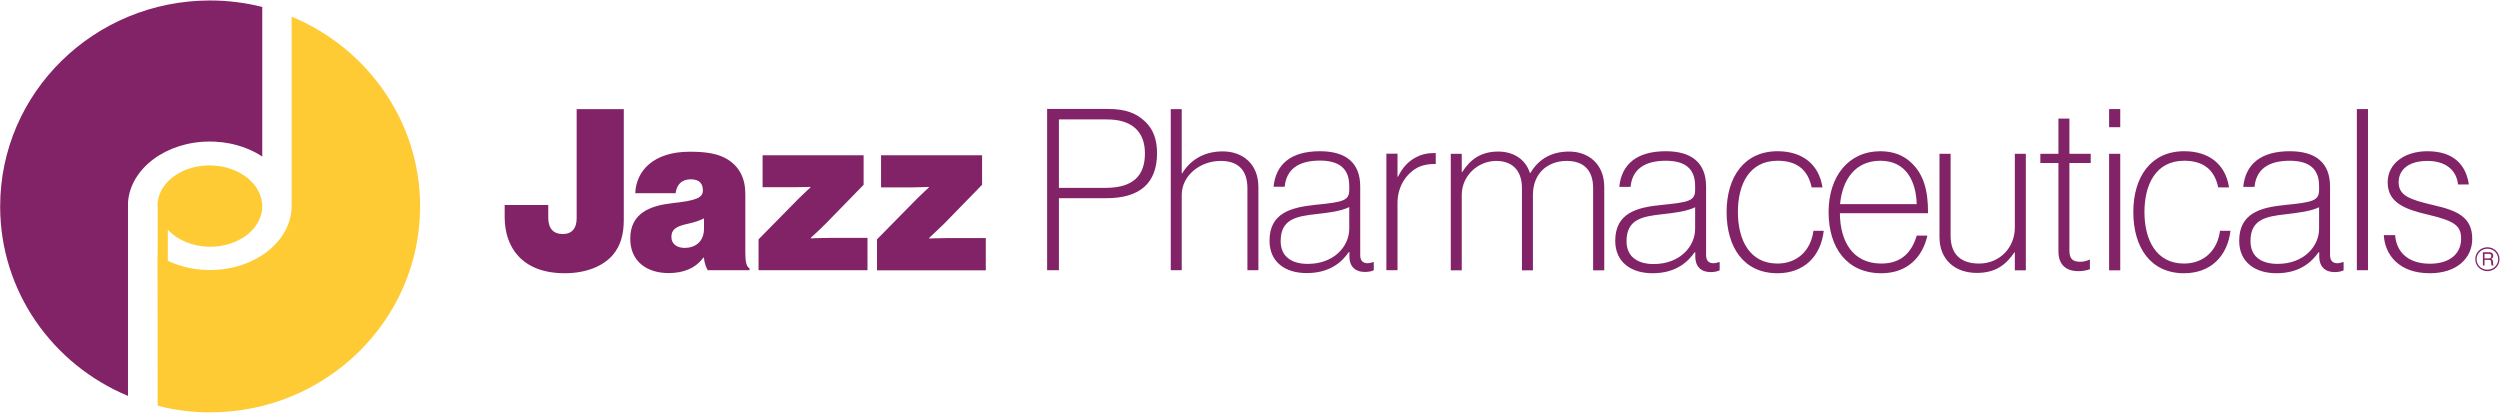 <svg version="1.2" xmlns="http://www.w3.org/2000/svg" viewBox="0 0 1549 256" width="1549" height="256"><style>.a{fill:#812366}.b{fill:#ffcb35}</style><path class="a" d="m0.1 127.9c0 52.8 32.6 98 79.2 117.4v-118q0-0.9 0-1.8c1.4-21.1 23.6-37.8 50.7-37.8 1.2 0 2.4 0.1 3.6 0.1l0.8 0.1q1.8 0.1 3.6 0.3h0.1c1.2 0.2 2.5 0.4 3.7 0.6h0.1c7.7 1.5 14.7 4.3 20.6 8.2v-92.7c-10.4-2.6-21.2-4-32.3-4-71.9 0-130.1 57.1-130.1 127.6z"/><path class="b" d="m180.7 10.3v117.2c0 22-22.7 39.8-50.7 39.8-9.5 0-18.4-2.1-26-5.7v-19.2c5.8 6.2 15.1 10.3 25.6 10.5 17.9 0.2 32.6-10.8 32.9-24.7 0.2-14-14.1-25.4-32-25.7-17.9-0.3-32.7 10.7-32.9 24.6l0.1 0.7v30.3h-0.1l0.1 93.3c10.3 2.7 21.3 4.1 32.5 4.1 71.8 0 130.1-57.1 130.1-127.6 0-52.9-32.9-98.2-79.6-117.6z"/><path fill-rule="evenodd" class="a" d="m1548.7 160.6c0-4.1-3.3-7.4-7.5-7.4-4.2 0-7.6 3.3-7.5 7.4 0 4.1 3.3 7.4 7.5 7.4 4.2 0 7.5-3.3 7.5-7.4zm-0.8 0c0 3.6-3 6.5-6.7 6.5-3.7 0.1-6.7-2.9-6.7-6.5 0-3.6 3-6.5 6.7-6.5 3.7 0 6.7 2.9 6.7 6.5zm-9.5 3.9h1v-3.5h2.8c1.7 0 1.2 1.5 1.4 2.4l0.2 1.1h1.3c-0.5-0.7-0.3-0.9-0.4-2-0.2-1.4-0.2-1.5-1.1-2.1 0.9-0.6 1.2-0.9 1.2-2-0.2-1.9-1.4-2.1-2.7-2.1h-3.7zm3.7-7.2c0.7 0 1.7 0.2 1.5 1.5 0 1.1-0.7 1.3-1.5 1.3h-2.7v-2.8zm-1192.2 12c13.3 0 23.8-4.4 29.8-11.3 4.7-5.6 6.8-12.5 6.8-21.8v-68.6h-29.2v67.6c0 5.7-2.4 9.8-8.7 9.8-5.5 0-8.9-3.2-8.9-10.1v-7.9h-27v7.6c0 18.6 10.8 34.7 37.2 34.7z"/><path fill-rule="evenodd" class="a" d="m436.1 159.6h-0.3c-4.8 6.6-12.3 9.6-21.5 9.6-13.7 0-23.8-7.4-23.8-21.3 0-15.8 12.2-20.4 25.9-22 15.1-1.6 19.1-3.4 19.1-7.9 0-3.9-1.8-6.9-7.5-6.9-5.8 0-8.7 3.4-9.4 8.6h-25c0.6-14.1 11.5-25.7 33.8-25.7 10.9 0 17.9 1.4 23.3 4.7 7.5 4.6 11.1 11.9 11.1 21.4v35.6c0 6 0.4 9.2 2.6 10.6v1.1h-25.9c-1-1.7-1.9-3.9-2.4-7.8zm0.1-18v-6.3c-2.5 1.3-5.7 2.4-10.2 3.4-7.7 1.6-10 3.9-10 8.1 0 4.7 3.9 6.8 8.2 6.8 6.2 0 12-3.5 12-12zm33.8 6.7l25-25.4c3.5-3.5 7.1-6.7 7.1-6.7v-0.4c0 0-5.7 0.2-10.1 0.2h-19.5v-19.8h62.6v18.3l-23.6 24.2c-4.3 4.3-9.1 8.6-9.1 8.6v0.4c0 0 5.2-0.3 11.6-0.3h23.5v20h-67.5zm73.4 0l25-25.4c3.5-3.5 7.1-6.7 7.1-6.7v-0.4c0 0-5.7 0.3-10.2 0.3h-19.4v-19.9h62.6v18.3l-23.6 24.2c-4.4 4.3-9.1 8.6-9.1 8.6v0.5c0 0 5.1-0.3 11.6-0.3h23.4v20h-67.4zm105.4-80.8h37.7c11.1 0 17.9 2.8 23.2 8 4.8 4.6 7.2 10.9 7.2 19.4 0 18.7-10.8 27.9-31.3 27.9h-29.5v44.6h-7.3zm7.3 48.9h28.9c17.7 0 24.4-8.1 24.4-21.4 0-13.3-7.9-21-23.4-21h-29.9zm76.1-9h0.3c4.7-7.7 12.8-13.6 25.1-13.6 12.3 0 22.1 7.7 22.1 22.1v51.5h-6.8v-50.8c0-11.9-6.5-16.9-16.5-16.9-12.9 0-24.2 9.1-24.2 21.1v46.6h-6.8v-99.8h6.8zm103.9 51.4v-2.6h-0.4c-4 5.8-11.3 13-26.1 13-13.3 0-23-6.8-23-20.1 0-17.2 13.4-20.6 28.5-22.2 17-1.7 20.9-2.5 20.9-9.2v-2.5c0-10.9-6.4-15.7-18.2-15.7-13.5 0-20.8 5.6-21.8 16.2h-6.9c1.4-13.9 10.7-22 28.7-22 16.1 0 25 7.1 25 21.9v42.5c0 3.9 2.1 5 4.7 5 0.9 0 2.1-0.3 3.3-0.7h0.4v5c-1.1 0.6-2.8 1.1-5.6 1.1-5.5 0-9.5-3-9.5-9.7zm-0.1-17.1v-13.4c-5 2.5-12.7 3.5-20.1 4.3-12.7 1.4-22.4 3.1-22.4 16.8 0 10.2 7.6 14.1 16.8 14.1 16.3 0 25.7-10.9 25.7-21.8zm29.9-32.2h0.3c2.5-5.1 5.8-9 10.2-11.5 4.3-2.5 7.9-3.2 13.2-3.2v6.8c-4-0.1-7.2 0.5-10.2 1.7-7.6 3.5-13.5 11.8-13.5 22.4v41.7h-6.9v-72.2h6.9zm33-14.2h6.8v11.3h0.3c4.7-7.4 11.2-12.7 22.3-12.7 9 0 16.8 4.4 19.6 13.2h0.4c4.8-8.2 12.7-13.2 23.9-13.2 12 0 21.8 7.7 21.8 22v51.6h-6.9v-50.9c0-11.8-6.5-16.9-16.4-16.9-11.4 0-20.9 7.3-20.9 21.1v46.7h-6.8v-50.9c0-11.8-6.8-16.9-15.9-16.9-11.3 0-21.4 9.1-21.4 21.1v46.7h-6.8zm151.5 63.5v-2.5h-0.4c-4 5.7-11.3 13-26.1 13-13.3 0-23.1-6.9-23.1-20.1 0-17.2 13.4-20.7 28.5-22.2 17.1-1.7 21-2.5 21-9.3v-2.5c0-10.9-6.4-15.6-18.2-15.6-13.5 0-20.8 5.6-21.8 16.2h-7c1.4-14 10.8-22.1 28.8-22.1 16.1 0 25 7.2 25 22v42.4c0 3.9 2.1 5 4.6 5 1 0 2.1-0.2 3.4-0.7h0.4v5.1c-1.1 0.5-2.8 1.1-5.6 1.1-5.6 0-9.5-3.1-9.5-9.8zm-0.1-17v-13.4c-5 2.5-12.7 3.5-20.1 4.3-12.7 1.4-22.4 3.1-22.4 16.8 0 10.1 7.6 14.1 16.8 14.1 16.3 0 25.7-10.9 25.7-21.8zm19.5-10.4c0-21.7 10.9-37.7 31.6-37.7 15.1 0 25.6 7.9 27.8 22.4h-6.7c-2.4-11.5-9.8-16.5-21.1-16.5-17.5 0-24.6 14.5-24.6 31.8 0 17.3 7.3 31.9 24.5 31.9 12.5 0 20.8-8.4 22.3-20.3h6.4c-1.8 15.7-12.1 26.3-28.7 26.3-20.9 0-31.5-16.1-31.5-37.9zm70.2 0.7c0.1 17.4 7.9 31.2 25.7 31.2 12.9 0 19-7.6 21.9-17.3h6.6c-3 13.4-12.5 23.3-28.5 23.3-21.3 0-32.7-15.7-32.7-37.9 0-22.2 12.4-37.7 32.1-37.7 7.8 0 14.3 2.5 19 7 8 7.4 10.6 17.8 10.5 31.4zm25.1-32.5c-15.6 0-23.6 11.7-25 26.9h47.5c-0.4-14.2-6.6-26.9-22.5-26.9zm83.3 67.9v-11.1h-0.3c-4.8 7-11 12.7-23.2 12.7-13.3 0-23.2-7.9-23.2-22.3v-51.5h6.9v50.8c0 11.9 6.8 17.2 17.6 17.2 12.7 0 22.2-9.7 22.2-22.4v-45.6h6.8v72.2zm15.8-72.2h11.2v-21.8h6.8v21.8h13.2v5.7h-13.2v54.2c0 5.3 2.1 7 6.9 7 1.8 0 4.2-0.6 5.4-1.3h0.4v5.9c-2.2 0.8-4.3 1.2-7.2 1.2-7.4 0-12.3-3.8-12.3-12.3v-54.7h-11.2zm42.6 0h6.9v72.2h-6.9zm0-27.7h6.9v11.2h-6.9zm15 63.8c0-21.8 10.9-37.7 31.5-37.7 15.1 0 25.6 7.8 27.8 22.4h-6.7c-2.4-11.5-9.8-16.5-21.1-16.5-17.4 0-24.6 14.5-24.6 31.8 0 17.3 7.3 31.9 24.5 31.9 12.6 0 20.8-8.4 22.3-20.3h6.5c-1.9 15.7-12.2 26.3-28.8 26.3-20.8 0-31.4-16.1-31.4-37.9zm115.2 27.4v-2.5h-0.4c-4.1 5.7-11.3 13-26.1 13-13.3 0-23.1-6.9-23.1-20.1 0-17.2 13.4-20.7 28.5-22.2 17-1.7 21-2.6 21-9.3v-2.5c0-10.9-6.5-15.6-18.2-15.6-13.6 0-20.8 5.6-21.8 16.2h-7c1.4-14 10.8-22.1 28.8-22.1 16.1 0 25 7.1 25 21.9v42.5c0 3.9 2.1 5 4.6 5 1 0 2.1-0.3 3.4-0.7h0.4v5.1c-1.1 0.5-2.8 1.1-5.6 1.1-5.6 0-9.5-3.1-9.5-9.8zm-0.1-17v-13.4c-5.1 2.5-12.8 3.4-20.2 4.3-12.7 1.4-22.3 3.1-22.3 16.7 0 10.2 7.5 14.1 16.8 14.1 16.3 0 25.7-10.9 25.7-21.7zm30.3-74.2v99.8h-6.9v-99.8zm9.8 78.1h7c1 11.8 9.5 17.7 21.5 17.7 12.2 0 19.4-6 19.4-15.5 0-7.8-3.7-10.9-19.7-14.7-14.8-3.4-25.8-7.4-25.8-20.2 0-12 10.9-19.3 24.6-19.3 16.6 0 24 8.8 25.7 20.6h-6.7c-1-9.3-8.1-14.6-19-14.6-11.8 0-17.8 5.6-17.8 13.2 0 8.3 6.7 10.7 21.5 14.2 14.6 3.3 24.1 7.3 24.1 20.9 0 11.8-9.4 21.3-26.3 21.3-18.9 0-27.8-11.2-28.5-23.6z"/></svg>